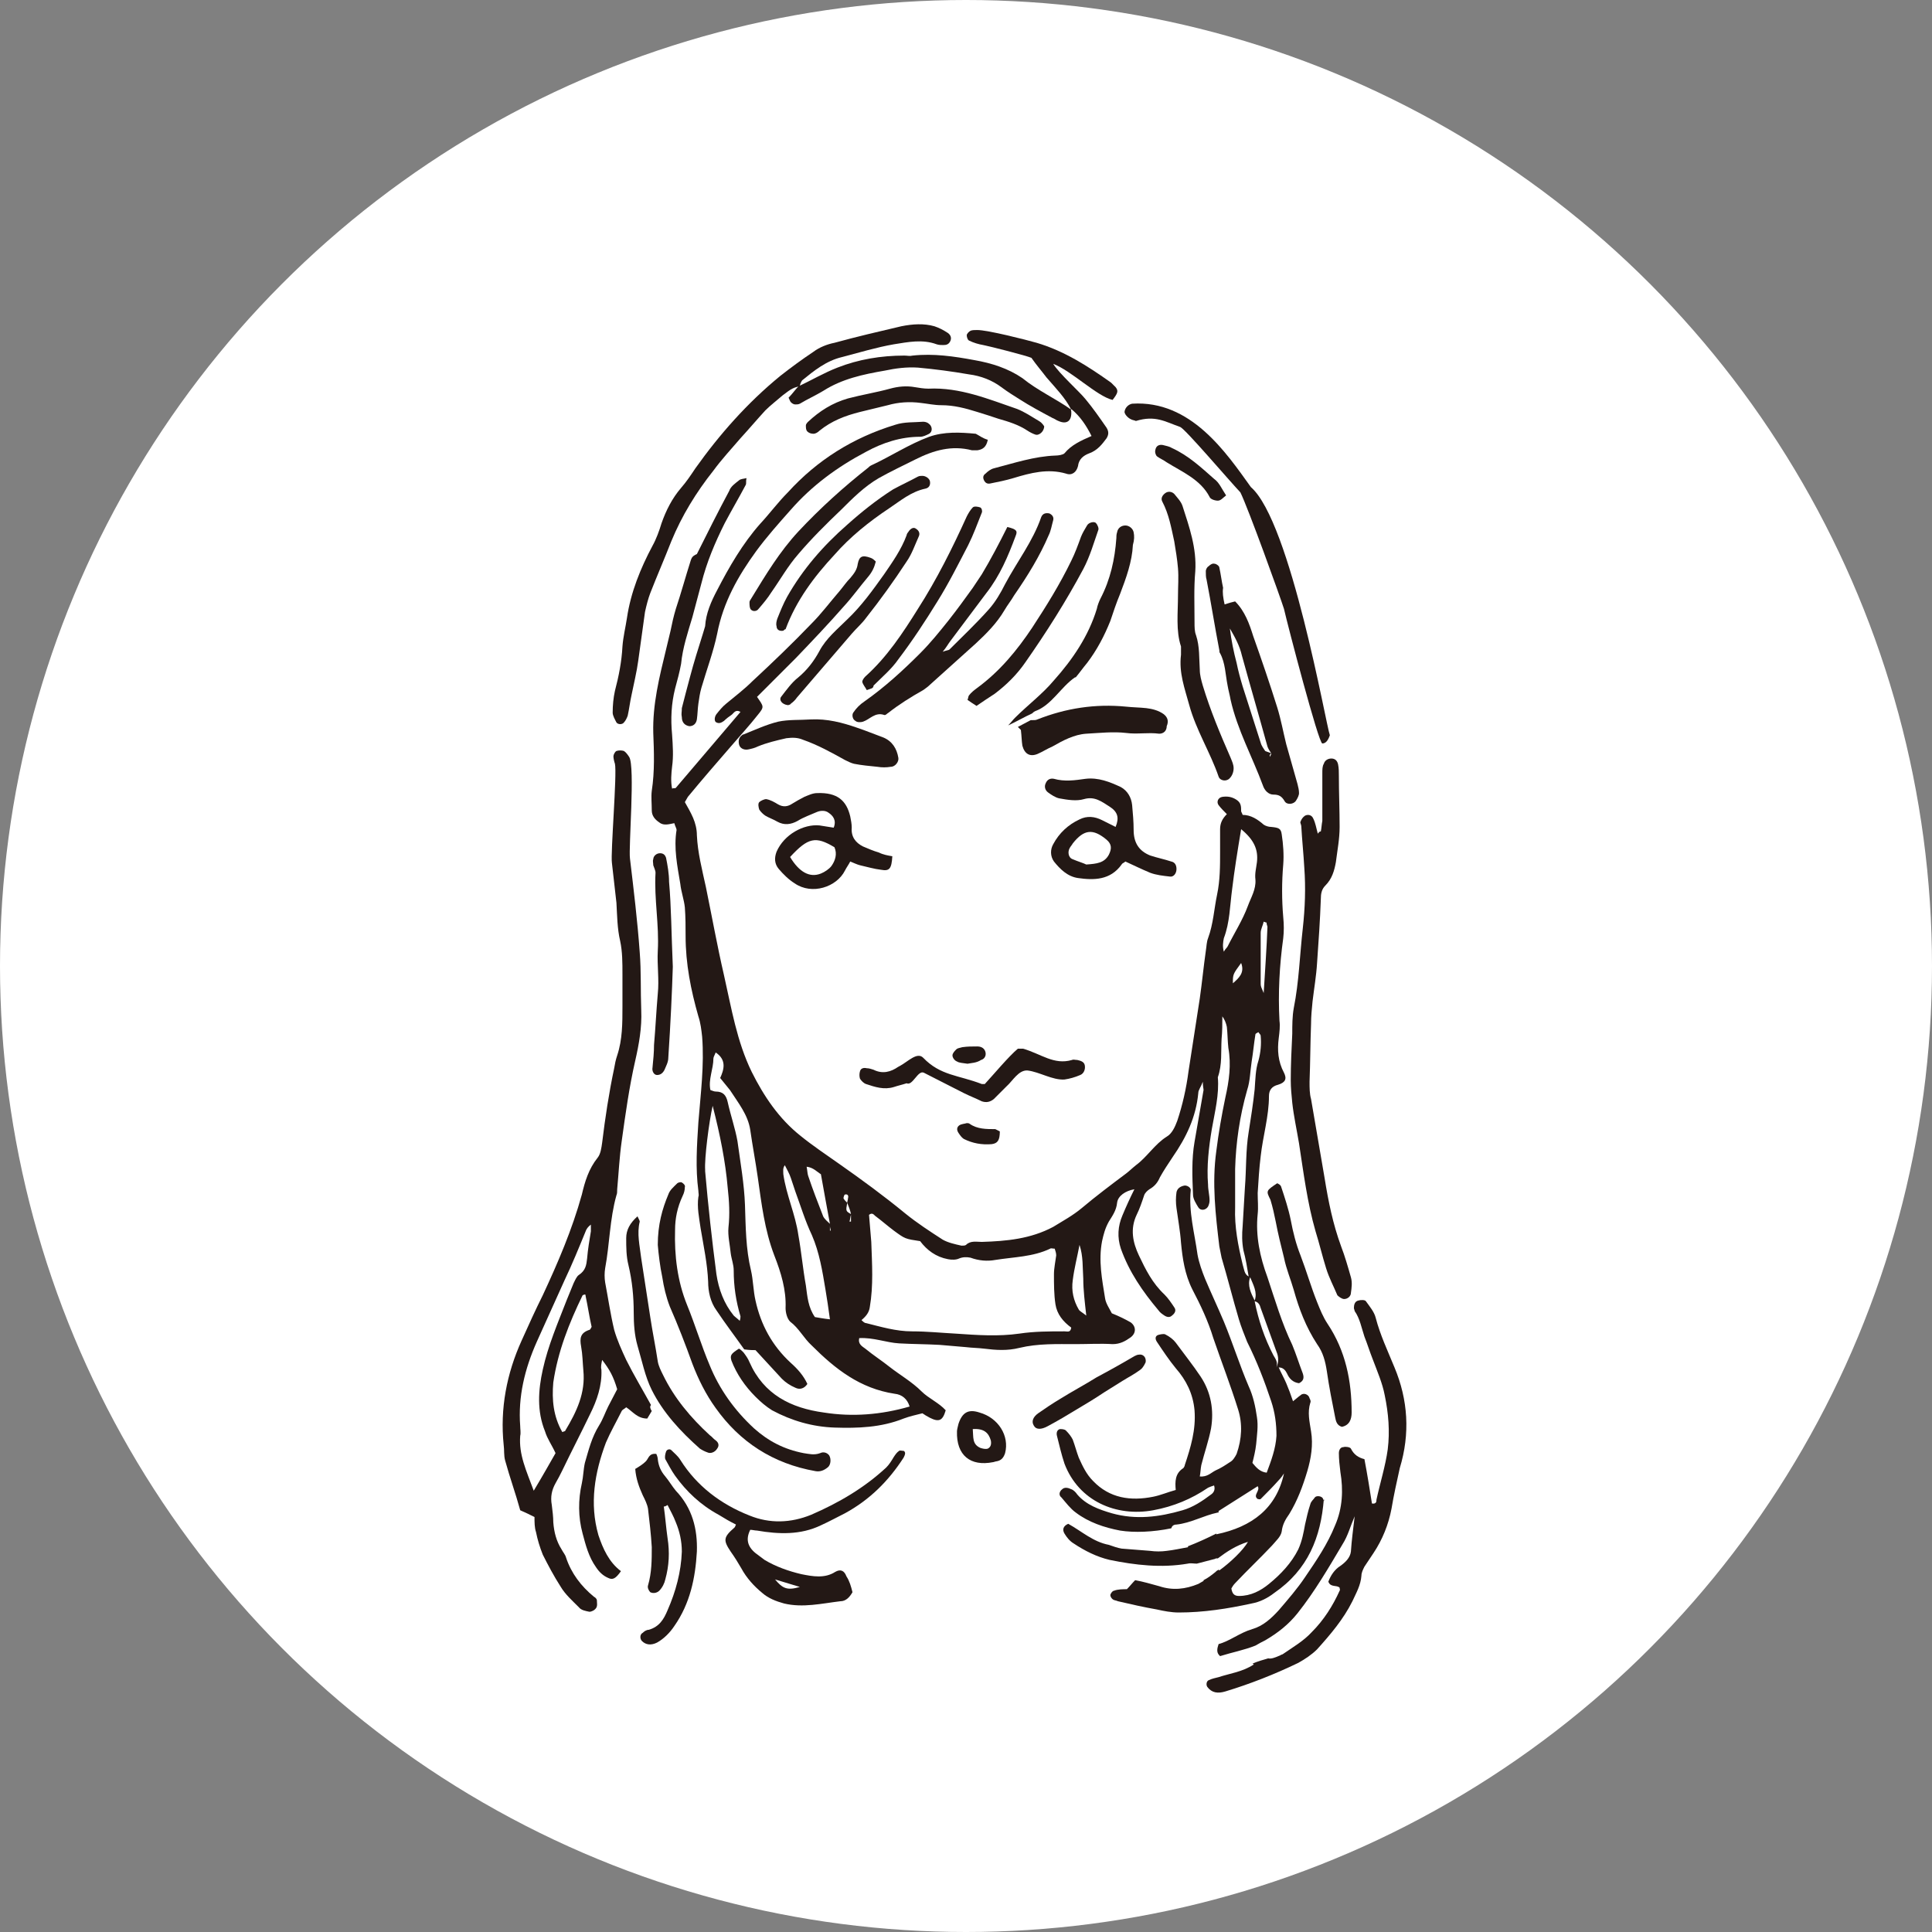 <?xml version="1.0" encoding="utf-8"?>
<!-- Generator: Adobe Illustrator 28.1.0, SVG Export Plug-In . SVG Version: 6.00 Build 0)  -->
<svg version="1.1" id="_レイヤー_2" xmlns="http://www.w3.org/2000/svg" xmlns:xlink="http://www.w3.org/1999/xlink" x="0px"
	 y="0px" viewBox="0 0 257 257" style="enable-background:new 0 0 257 257;" xml:space="preserve">
<rect x="0" y="0" width="257" height="257" fill="#808080" stroke="none"/>
<style type="text/css">
	.st0{fill:#FFFFFF;}
	.st1{fill:#231815;}
</style>
<g id="_レイヤー_1-2">
	<g>
		<circle id="_楕円形_2" class="st0" cx="128.5" cy="128.5" r="128.5"/>
		<g>
			<path class="st1" d="M176,199.4c-0.1-0.4-0.9-0.5-1.1-0.2c-0.2,0.3-0.5,0.5-0.6,0.9c-0.3,0.9-0.5,1.8-0.7,2.7
				c-0.2,1.1-0.4,2.2-0.9,3.3c-0.9,1.8-2.3,3.3-3.9,4.6c-1.1,0.9-2.4,1.6-4,1.6c-0.7,0-0.9-0.4-1-1c0.1-0.2,0.3-0.5,0.5-0.7
				c1.6-1.7,3.3-3.3,4.9-5c0.5-0.6,1.2-1.2,1.3-1.9c0.1-0.9,0.5-1.6,1-2.3c1.1-1.8,1.8-3.7,2.4-5.7c0.5-1.7,0.8-3.5,0.5-5.3
				c-0.2-1.3-0.5-2.5-0.1-3.8c0.1-0.2,0-0.4-0.1-0.6c-0.1-0.5-0.8-0.8-1.2-0.4c-0.3,0.2-0.6,0.5-1,0.8c-0.3-0.9-0.6-1.7-0.9-2.4
				c-0.3-0.7-0.7-1.4-1-2.1c0.6,0,0.9,0.4,1.1,0.8c0.3,0.7,0.8,1.2,1.6,1.3c0.6-0.3,0.7-0.7,0.5-1.3c-0.5-1.3-0.9-2.6-1.4-3.8
				c-1.4-2.9-2.3-6-3.3-9c-1-2.7-1.6-5.5-1.3-8.4c0.1-0.9,0-1.8,0-2.8c0.1-1.6,0.2-3.3,0.4-4.9c0.3-2.7,1.1-5.3,1.1-8
				c0-0.8,0.4-1.3,1.2-1.5c1-0.3,1.2-0.8,0.8-1.6c-0.8-1.5-0.9-3-0.7-4.6c0.1-0.8,0.2-1.6,0.1-2.3c-0.2-3.7,0-7.4,0.5-11
				c0.1-0.9,0.1-1.8,0-2.8c-0.2-2.3-0.2-4.7,0-7c0.1-1.3,0-2.7-0.2-4c-0.1-0.8-0.4-0.9-1.4-1c-0.3,0-0.7-0.1-1-0.3
				c-0.8-0.7-1.7-1.3-2.8-1.3c-0.1-0.3-0.2-0.4-0.2-0.5c0-0.6,0-1.1-0.6-1.5c-0.6-0.4-1.2-0.5-1.9-0.4c-0.6,0.1-0.8,0.7-0.5,1.1
				c0.3,0.4,0.7,0.8,1.1,1.2c-0.6,0.6-0.9,1.2-0.9,2c0,1,0,2,0,3c0,1.9,0,3.8-0.4,5.7c-0.4,1.9-0.5,3.9-1.2,5.8
				c-0.2,0.5-0.2,1.1-0.3,1.7c-0.3,2.1-0.5,4.2-0.8,6.3c-0.5,3.2-1,6.5-1.5,9.7c-0.3,2.3-0.8,4.5-1.5,6.6c-0.3,0.8-0.7,1.7-1.4,2.1
				c-1.6,1-2.6,2.7-4.1,3.8c-0.5,0.4-0.9,0.8-1.3,1.1c-2,1.5-4,3-5.9,4.6c-1.2,1-2.5,1.7-3.8,2.5c-3,1.6-6.2,1.9-9.5,2
				c-0.7,0-1.5-0.2-2.1,0.4c-0.1,0.1-0.4,0.1-0.6,0.1c-0.9-0.2-1.8-0.4-2.5-0.8c-1.7-1.1-3.4-2.2-5-3.5c-2.8-2.3-5.8-4.5-8.8-6.6
				c-1.7-1.2-3.5-2.4-5.1-3.7c-2.9-2.3-4.9-5.3-6.5-8.5c-2-4.1-2.7-8.5-3.7-12.9c-0.9-3.9-1.6-7.8-2.4-11.7
				c-0.5-2.3-1.1-4.6-1.2-6.9c0-0.8-0.2-1.6-0.5-2.3c-0.3-0.7-0.7-1.4-1.1-2.1c0.1-0.2,0.3-0.5,0.4-0.7c1.9-2.3,3.8-4.5,5.8-6.8
				c1.2-1.4,2.4-2.7,3.5-4.1c0.9-1.1,0.8-1.1-0.1-2.4c1.7-1.7,3.5-3.5,5.2-5.2c2.2-2.3,4.3-4.5,6.4-6.9c1.1-1.2,2.1-2.6,3.2-3.9
				c0.5-0.6,0.8-1.2,1-2c-0.2-0.2-0.4-0.4-0.7-0.5c-1.1-0.4-1.5-0.2-1.7,0.8c-0.1,0.8-0.5,1.3-1,1.9c-0.5,0.5-0.9,1.1-1.4,1.7
				c-1.3,1.5-2.4,3-3.8,4.4c-2.5,2.6-5.1,5.1-7.8,7.6c-1.1,1.1-2.3,2-3.5,3c-0.5,0.4-0.9,0.9-1.3,1.4c-0.3,0.4-0.3,1,0,1.1
				c0.4,0.2,0.7,0,1-0.2c0.3-0.3,0.7-0.6,1-0.8c0.3-0.2,0.5-0.8,1.2-0.4c-2.9,3.4-5.7,6.7-8.6,10.1c-0.1,0.1-0.3,0-0.5,0.1
				c-0.2-1-0.1-2,0-2.9c0.2-1.4,0.1-2.8,0-4.3c-0.2-2.1-0.1-4.1,0.4-6.1c0.3-1.1,0.6-2.2,0.8-3.3c0.2-2.1,0.9-4.2,1.5-6.2
				c0.4-1.5,0.8-3,1.2-4.5c0.7-2.8,1.8-5.4,3.1-8c0.9-1.7,1.9-3.4,2.8-5.1c0.1-0.2,0-0.5,0.1-0.9c-0.4,0.1-0.8,0.1-1,0.3
				c-0.5,0.4-1.1,0.8-1.3,1.4c-1.5,2.8-2.9,5.6-4.3,8.4C92,74,92,74.3,91.9,74.5c-0.7,2.2-1.3,4.4-2,6.5c-0.3,1-0.5,1.9-0.7,2.9
				c-0.2,0.8-0.4,1.7-0.6,2.5c-0.9,3.7-1.8,7.3-1.7,11.1c0.1,2.5,0.2,5.1-0.2,7.7c-0.1,0.8,0,1.7,0,2.6c0,0.7,0.4,1.2,1,1.6
				c0.6,0.5,1.4,0.2,2,0.1c0.1,0.4,0.3,0.7,0.3,0.9c-0.4,2.4,0.1,4.8,0.5,7.2c0.1,1,0.5,2.1,0.6,3.1c0.1,1.3,0.1,2.6,0.1,3.8
				c0,3.7,0.7,7.2,1.7,10.7c0.3,0.9,0.4,1.8,0.5,2.7c0.3,3.8-0.2,7.6-0.5,11.4c-0.2,3.1-0.4,6.1,0,9.1c0,0.3,0.1,0.6,0,0.8
				c-0.2,1.4,0.1,2.8,0.3,4.2c0.4,2.4,0.9,4.7,1,7.1c0,1.3,0.3,2.7,1.1,3.8c1.2,1.8,2.5,3.5,3.7,5.2c0.7,0.1,1.2,0.1,1.5,0.1
				c1.3,1.4,2.4,2.6,3.5,3.8c0.5,0.5,1.1,0.9,1.8,1.2c0.6,0.3,1.2,0.1,1.6-0.5c-0.5-1.1-1.3-2-2.2-2.8c-2.5-2.3-4-5.1-4.7-8.3
				c-0.3-1.3-0.3-2.7-0.6-4c-0.7-2.9-0.7-5.8-0.8-8.7c-0.1-2.8-0.6-5.6-1-8.5c-0.3-1.7-0.9-3.4-1.3-5.2c-0.2-0.9-0.6-1.4-1.6-1.4
				c-0.2,0-0.4-0.1-0.7-0.2c-0.3-1.4,0.4-2.8,0.4-4.2c0-0.2,0.2-0.5,0.3-0.8c1.5,1,1.1,2.3,0.6,3.4c0.5,0.6,0.9,1.1,1.3,1.6
				c1.1,1.7,2.4,3.3,2.7,5.3c0.3,2.1,0.7,4.2,1,6.3c0.5,3.5,0.9,7,2.2,10.4c0.9,2.3,1.6,4.6,1.5,7c0,0.6,0.2,1.4,0.6,1.8
				c1.2,0.9,1.8,2.2,2.9,3.2c3.1,3.1,6.4,5.7,11,6.4c1,0.1,1.7,0.7,2,1.7c-3.8,1.1-7.6,1.4-11.4,0.8c-4.4-0.6-8-2.4-9.9-6.7
				c-0.2-0.5-0.5-0.9-0.8-1.3c-0.2-0.2-0.4-0.4-0.6-0.5c-1.1,0.7-1.2,0.9-1,1.6c0.7,1.8,1.8,3.4,3.2,4.8c0.7,0.7,1.4,1.3,2.2,1.8
				c2.6,1.4,5.4,2.2,8.3,2.3c3.1,0.1,6.2,0,9.2-1.2c0.8-0.3,1.7-0.5,2.5-0.7c0.3,0.2,0.6,0.4,1,0.6c1.2,0.6,1.7,0.4,2.1-1
				c-0.9-1-2.3-1.6-3.2-2.5c-1.3-1.3-2.9-2.2-4.3-3.3c-1-0.8-2.1-1.5-3.2-2.4c-0.4-0.3-1-0.6-0.8-1.4c1.9-0.1,3.6,0.6,5.3,0.7
				c1.8,0.1,3.6,0.1,5.4,0.2c1.2,0.1,2.4,0.2,3.5,0.3c0.8,0.1,1.6,0.1,2.4,0.2c1.6,0.2,3.1,0.3,4.7-0.1c2.5-0.6,5-0.5,7.5-0.5
				c1.6,0,3.3-0.1,4.9,0c1,0,1.7-0.4,2.4-0.9c0.8-0.6,0.7-1.5,0-2c-0.7-0.4-1.5-0.8-2.5-1.2c-0.3-0.6-0.8-1.3-0.9-2
				c-0.4-2.5-0.9-5-0.4-7.6c0.2-0.9,0.4-1.7,0.9-2.6c0.5-0.8,1-1.5,1.1-2.5c0.1-0.9,1.1-1.6,2.3-1.8c-0.6,1.2-1.1,2.3-1.6,3.5
				c-0.6,1.4-0.7,2.9-0.2,4.4c1.1,3.1,2.9,5.7,5,8.2c0.2,0.3,0.5,0.5,0.8,0.7c0.3,0.2,0.7,0.3,1,0c0.4-0.3,0.6-0.7,0.3-1.1
				c-0.4-0.6-0.8-1.2-1.3-1.7c-1.6-1.5-2.5-3.3-3.4-5.2c-0.8-1.7-1.2-3.5-0.3-5.4c0.4-0.8,0.7-1.7,1-2.6c0.1-0.3,0.4-0.6,0.7-0.8
				c0.7-0.4,1.1-0.9,1.4-1.6c0.5-0.9,1.1-1.8,1.7-2.7c1.8-2.6,3.1-5.3,3.4-8.5c0-0.4,0.3-0.7,0.6-1.5c0,0.6,0.1,0.9,0.1,1.1
				c-0.4,2.3-0.8,4.6-1.2,6.9c-0.4,2.3-0.3,4.7-0.2,7c0,0.6,0.4,1.2,0.7,1.7c0.3,0.5,1,0.4,1.3-0.1c0.1-0.2,0.2-0.5,0.2-0.8
				c0-0.7-0.2-1.4-0.2-2.1c-0.2-2.5,0.1-5,0.5-7.4c0.4-2.3,1-4.6,0.8-6.9c0.6-1.7,0.4-3.4,0.5-5.1c0.1-1,0.1-2,0.1-3
				c0.3,0.4,0.5,0.9,0.6,1.4c0.1,0.9,0.1,1.9,0.2,2.8c0.4,2.2,0.1,4.4-0.4,6.6c-0.5,2.4-0.9,4.7-1.2,7.1c-0.6,4.3-0.1,8.5,0.4,12.7
				c0.1,0.5,0.2,1,0.3,1.5c0.8,2.7,1.5,5.5,2.3,8.2c0.3,1,0.7,2,1.1,3c1.3,2.6,2.3,5.2,3.2,7.9c0.5,1.5,0.7,3,0.7,4.6
				c-0.1,1.7-0.7,3.3-1.3,4.9c-0.9-0.1-1.4-0.7-1.9-1.3c0.2-0.8,0.4-1.6,0.5-2.5c0.1-1.2,0.3-2.4,0.1-3.6c-0.2-1.4-0.5-2.8-1.1-4.1
				c-1.2-2.8-2.1-5.7-3.3-8.6c-0.8-1.9-1.7-3.8-2.5-5.7c-0.4-1-0.8-2.1-1-3.2c-0.4-2.9-1.2-5.7-0.9-8.6c0-0.3-0.4-0.6-0.8-0.6
				c-0.6,0.1-1,0.4-1.1,0.9c-0.1,0.7-0.1,1.4,0,2.1c0.2,1.5,0.5,3.1,0.6,4.6c0.2,2.1,0.5,4.2,1.5,6.2c1.1,2.1,2.1,4.2,2.8,6.5
				c1.1,3.2,2.3,6.3,3.3,9.5c0.6,1.9,0.5,3.9-0.2,5.9c-0.2,0.4-0.5,0.9-0.9,1.1c-0.6,0.4-1.2,0.8-1.9,1.1c-0.6,0.3-1.1,0.9-2.1,0.8
				c0.1-0.5,0.1-1,0.2-1.5c0.4-1.6,1-3.3,1.3-4.9c0.4-2.4,0-4.8-1.4-6.9c-1-1.5-2.2-3-3.3-4.5c-0.3-0.4-0.8-0.8-1.4-1.1
				c-0.2-0.1-0.7,0-1,0.1c-0.4,0.2-0.3,0.6-0.1,0.9c0.8,1.2,1.6,2.4,2.5,3.5c1.4,1.6,2.3,3.4,2.5,5.6c0.2,2.6-0.5,4.9-1.3,7.3
				c0,0.1-0.1,0.3-0.2,0.4c-1.1,0.7-1.1,1.8-1,2.9c-1.1,0.3-2,0.7-3,0.9c-3,0.6-5.8,0.2-8-2.1c-0.9-0.9-1.4-2-1.9-3.1
				c-0.3-0.8-0.5-1.6-0.8-2.4c-0.2-0.4-0.5-0.8-0.9-1.2c-0.2-0.2-0.6-0.2-0.8-0.2c-0.4,0.1-0.5,0.5-0.4,0.9c0.3,1.2,0.6,2.5,1,3.7
				c1.9,5,6.9,7.1,11.8,6.2c2.7-0.5,5.1-1.5,7.3-3c0.2-0.1,0.5-0.2,0.8-0.3c0.2,0.6-0.1,1-0.4,1.2c-1.2,0.9-2.4,1.7-3.8,2.1
				c-3.1,0.9-6.2,1.3-9.4,0.4c-1.7-0.5-3.4-1.1-4.6-2.5c-0.2-0.3-0.5-0.6-0.8-0.7c-0.4-0.2-0.9-0.3-1.2,0c-0.4,0.3-0.5,0.8-0.1,1.1
				c0.6,0.7,1.2,1.5,1.9,2c1.7,1.3,3.8,2,5.9,2.4c1.9,0.3,4.4,0.2,6.8-0.3c0.1-0.3,0.3-0.5,0.7-0.5c1.9-0.2,3.6-1.2,5.5-1.6
				c0,0,0,0,0.1,0c0-0.1,0-0.2,0-0.2c1.7-1.1,3.5-2.2,5.2-3.3c0.4,0.6-0.7,1.2,0,1.7c0.1,0,0.3,0.1,0.4,0c0.8-0.8,1.6-1.6,2.4-2.5
				c0.3-0.3,0.5-0.6,0.7-0.9c-1,4.6-4.2,7.1-9,8.1c0,0,0,0,0-0.1c-1.2,0.6-2.5,1.2-3.8,1.7c0,0,0,0.1,0.1,0.1
				c-1.1,0.2-2,0.4-2.9,0.5c-0.7,0.1-1.5,0.1-2.2,0c-1.3-0.1-2.5-0.2-3.8-0.3c-0.6-0.1-1.1-0.3-1.7-0.5c-2.1-0.4-3.6-1.8-5.4-2.8
				c-0.7,0.3-0.8,0.8-0.5,1.3c0.3,0.5,0.7,1,1.2,1.3c1.5,1,3.1,1.8,4.8,2.2c3.4,0.7,6.9,1.1,10.4,0.5c0.4-0.1,0.8,0,1.2,0
				c0.8-0.2,1.5-0.4,2.3-0.6c0.1,0,0.2-0.1,0.3-0.1c0.1,0,0.1,0,0.2,0c1.2-0.9,2.4-1.7,4-2.2c-0.6,1.1-2.4,2.8-3.8,3.8
				c0,0-0.1-0.1-0.1-0.1c-0.1,0.1-0.2,0.1-0.3,0.2c0,0-0.1,0.1-0.1,0.1c-0.5,0.4-1,0.8-1.6,1.1c0,0,0,0.1,0,0.1
				c-0.2,0.1-0.5,0.3-0.7,0.4c-1.7,0.7-3.4,0.9-5.2,0.3c-1.1-0.3-2.1-0.6-3.2-0.8c-0.4,0.4-0.7,0.8-1.1,1.2c-0.5,0-1.2,0-1.7,0.2
				c-0.2,0-0.5,0.4-0.5,0.6c0,0.2,0.2,0.5,0.4,0.6c0.2,0.1,0.4,0.1,0.6,0.2c1.7,0.4,3.5,0.8,5.2,1.1c0.9,0.2,1.9,0.4,2.9,0.4
				c3.3,0,6.5-0.5,9.7-1.2c1.1-0.2,2.1-0.7,3-1.4c4.5-3.1,6.2-7.4,6.6-12.5C176.2,199.9,176.1,199.6,176,199.4z M94.8,147.1
				c1,3.9,1.7,7.4,2,10.9c0.2,1.8,0.3,3.5,0.1,5.3c-0.1,1.1,0.2,2.3,0.3,3.4c0.1,0.8,0.4,1.5,0.4,2.3c0,2.1,0.3,4.1,0.9,6.1
				c0,0.1,0,0.3-0.1,0.6c-0.3-0.3-0.6-0.5-0.8-0.7c-1.3-1.6-2-3.5-2.3-5.5c-0.6-4.6-1.1-9.1-1.5-13.7c0-0.1,0-0.1,0-0.2
				C93.7,154.1,94.3,149.3,94.8,147.1z M108.4,175.2c-0.9-1.3-1-2.7-1.2-4.2c-0.4-2.2-0.6-4.5-1-6.7c-0.4-2.8-1.6-5.3-2-8.1
				c0-0.4-0.1-0.8,0.2-1.2c0.3,0.6,0.6,1.1,0.8,1.7c0.2,0.6,0.4,1.2,0.6,1.8c0.7,1.9,1.3,3.9,2.2,5.8c1,2.3,1.4,4.8,1.8,7.2
				c0.2,1.2,0.4,2.5,0.6,4C109.5,175.4,109,175.3,108.4,175.2z M109.5,161.8c-0.7-1.8-1.4-3.6-2-5.4c-0.1-0.3-0.1-0.7-0.2-1.2
				c0.9,0.1,1.4,0.7,1.9,1c0.4,2.3,0.8,4.4,1.2,6.6C110.1,162.5,109.7,162.2,109.5,161.8z M110.4,163.7v-0.6c0,0.2,0.1,0.4,0.1,0.6
				C110.5,163.7,110.5,163.7,110.4,163.7z M112.4,158.9c0.4-0.1,0.5,0.2,0.4,0.5c0,0.2-0.1,0.4-0.1,0.6c-0.2-0.2-0.4-0.4-0.5-0.6
				C112.2,159.3,112.3,158.9,112.4,158.9z M112.7,160c0.2,0.5,0.4,1,0.5,1.5C112.5,161.1,112.5,161.1,112.7,160z M113.2,162.5
				c-0.1,0-0.1,0-0.2,0c0.1-0.3,0.1-0.6,0.2-0.9l0,0V162.5z M141.6,177.1c-2,0-4,0-6,0.3c-2.8,0.4-5.6,0.2-8.5,0
				c-1.9-0.1-3.8-0.3-5.8-0.3c-2.1,0-4.1-0.6-6.1-1.1c-0.2,0-0.4-0.2-0.6-0.4c0.6-0.5,1-1,1.1-1.7c0.5-2.9,0.3-5.8,0.2-8.7
				c-0.1-1.2-0.2-2.4-0.3-3.6c0.5-0.4,0.7,0.1,0.9,0.2c0.8,0.6,1.6,1.3,2.4,1.9c1.5,1.1,1.5,1.1,3.5,1.4c0.9,1.2,2.1,2.1,3.7,2.4
				c0.5,0.1,1.1,0.1,1.5-0.1c0.5-0.2,1-0.2,1.5-0.1c1.1,0.4,2.2,0.5,3.3,0.3c2.5-0.4,5-0.4,7.3-1.5c0.1-0.1,0.3,0,0.6,0
				c0.1,0.3,0.2,0.6,0.2,0.9c-0.1,0.8-0.3,1.7-0.3,2.5c0,1.3,0,2.7,0.2,4c0.2,1.3,1,2.3,2.1,3.1C142.4,177.3,142,177.1,141.6,177.1z
				 M143.5,174.2c-0.7-1.2-1-2.5-0.8-3.9c0.2-1.6,0.6-3.1,0.9-4.7c0.5,1.5,0.4,3,0.5,4.5c0,1.5,0.2,3.1,0.4,4.9
				C144,174.6,143.6,174.4,143.5,174.2z M167.7,124.1c0-0.5,0.3-1,0.4-1.5c0.2,0.1,0.3,0.1,0.3,0.1c0.1,0,0.1,0.1,0.1,0.2
				c0,0.1,0.1,0.3,0.1,0.4c-0.1,2.7-0.3,5.5-0.5,8.8c-0.3-0.7-0.4-0.9-0.4-1.2C167.7,128.7,167.7,126.4,167.7,124.1z M163.3,125.9
				c-0.1,0.2-0.3,0.3-0.5,0.7c-0.2-0.7-0.1-1.3,0-1.8c0.8-2.1,0.8-4.3,1.1-6.5c0.3-2.5,0.7-5,1.2-8c1.7,1.4,2.3,2.7,2.1,4.4
				c-0.1,0.8-0.3,1.5-0.2,2.3c0.1,1.3-0.6,2.4-1,3.5C165.3,122.4,164.2,124.1,163.3,125.9z M164,130.8c0-1.2,0-1.2,1.1-2.7
				C165.6,129.4,164.8,130.1,164,130.8z M165.3,168.2c-0.6-2.5-1.1-5-1-7.6c0-1.7,0-3.4,0-5.1c0.1-3.5,0.6-7,1.6-10.5
				c0.4-1.2,0.4-2.5,0.6-3.8c0.2-1.2,0.3-2.4,0.5-3.6c0-0.1,0.2-0.2,0.4-0.3c0.1,0.2,0.3,0.3,0.3,0.5c0.1,1.1,0,2.2-0.3,3.3
				c-0.4,1.2-0.4,2.5-0.5,3.8c-0.2,1.9-0.5,3.8-0.8,5.7c-0.4,2.4-0.3,4.9-0.5,7.4c-0.1,1.7-0.2,3.4-0.3,5.1
				c-0.1,1.1-0.1,2.1,0.1,3.2c0.3,1.1,0.5,2.3,0.7,3.5C165.5,169.5,165.5,168.8,165.3,168.2z M166.3,169.9c0.4,1,1,2,0.6,3.1
				C166.4,172,165.9,171,166.3,169.9z M169.4,180.3c-1.2-2.3-2-4.7-2.5-7.2c0.5,0.1,0.7,0.5,0.8,0.9c0.7,1.9,1.4,3.9,2.1,5.8
				c0.3,0.7,0.3,1.4,0,2.1C170,181.2,169.7,180.8,169.4,180.3z"/>
			<path class="st1" d="M86.7,187.7c-0.2,0.3-0.4,0.7-0.6,1c-1.3,0-1.9-0.9-2.8-1.5c-0.2,0.2-0.5,0.3-0.6,0.5
				c-0.7,1.4-1.5,2.8-2.1,4.2c-1.5,4-2.2,8.1-1,12.3c0.6,1.8,1.4,3.6,3,4.8c-0.7,1-1.1,1.2-1.7,0.9c-0.7-0.3-1.2-0.8-1.6-1.4
				c-1-1.4-1.4-3-1.8-4.5c-0.6-2.2-0.6-4.5-0.1-6.7c0.2-0.9,0.2-1.8,0.4-2.7c0.5-1.7,0.9-3.4,1.9-5c0.5-0.8,0.8-1.7,1.2-2.5
				c0.4-0.8,0.8-1.5,1.2-2.3c-0.5-1.7-1-2.6-2-3.9c-0.1,0.5-0.2,0.9-0.1,1.3c0.1,2.1-0.6,4.1-1.5,5.9c-1.2,2.5-2.5,5-3.7,7.5
				c-0.3,0.6-0.6,1.2-0.9,1.7c-0.5,0.9-0.7,1.8-0.5,2.9c0.1,0.8,0.2,1.6,0.2,2.3c0.1,1.3,0.4,2.5,1.1,3.6c0.2,0.4,0.5,0.7,0.6,1.1
				c0.7,2.1,2,3.8,3.7,5.2c0.2,0.1,0.4,0.3,0.4,0.5c0,0.3,0.1,0.7-0.1,1c-0.2,0.3-0.6,0.5-0.9,0.5c-0.5-0.1-1.1-0.2-1.4-0.6
				c-0.9-0.9-1.8-1.7-2.4-2.7c-0.9-1.4-1.7-2.9-2.4-4.3c-0.4-1-0.7-2-0.9-3c-0.2-0.6-0.2-1.3-0.2-2c-0.6-0.3-1.2-0.6-1.9-0.9
				c-0.6-2.2-1.4-4.4-2-6.6c-0.2-0.7-0.1-1.4-0.2-2.1c-0.5-4.8,0.4-9.5,2.4-13.9c0.9-2,1.8-4,2.8-6c2-4.3,3.9-8.7,5.2-13.4
				c0.4-1.7,0.9-3.4,2.1-4.9c0.4-0.5,0.5-1.3,0.6-2c0.4-3.3,0.9-6.6,1.6-9.9c0.1-0.6,0.2-1.1,0.4-1.7c0.7-2.1,0.7-4.3,0.7-6.5
				c0-1.4,0-2.8,0-4.3c0-1.5,0-3-0.3-4.4c-0.4-1.7-0.4-3.4-0.5-5.1c-0.2-1.8-0.4-3.5-0.6-5.3c-0.2-1.3,0.7-11.9,0.4-13.2
				c-0.1-0.3-0.2-0.7-0.2-1c0-0.2,0.2-0.6,0.4-0.7c0.3-0.1,0.7-0.1,1,0c0.3,0.2,0.5,0.5,0.7,0.8c0.8,1.3-0.1,12,0.1,13.5
				c0.5,4.2,1,8.3,1.3,12.5c0.2,2.5,0.1,5.1,0.2,7.7c0.1,2.3-0.3,4.5-0.8,6.7c-0.8,3.5-1.3,7.1-1.8,10.7c-0.3,2.1-0.4,4.2-0.6,6.4
				c0,0.3,0,0.6-0.1,0.8c-0.9,3.2-0.9,6.5-1.5,9.7c-0.1,0.6-0.1,1.3,0,1.9c0.4,2.1,0.7,4.2,1.2,6.3c0.4,1.4,1,2.7,1.6,4
				c1,2,2.2,4,3.3,6C86.4,187.1,86.5,187.4,86.7,187.7z M71,198.3c1.2-2,2.1-3.6,2.9-5c-0.5-1.1-1.1-1.9-1.4-2.9
				c-1.1-2.7-0.9-5.5-0.3-8.2c0.7-3.2,2-6.2,3.2-9.3c0.3-0.7,0.6-1.5,0.9-2.2c0.2-0.4,0.4-0.9,0.7-1.1c0.9-0.6,1-1.3,1.1-2.2
				c0.1-1.2,0.3-2.4,0.5-3.6c0-0.3,0-0.6,0-0.9c-0.4,0.3-0.6,0.6-0.7,0.9c-0.9,2.2-1.8,4.4-2.8,6.5c-1.2,2.7-2.5,5.5-3.7,8.2
				c-1.6,3.6-2.5,7.3-2.2,11.2c0,0.4,0.1,0.9,0,1.3C69,193.5,70,195.6,71,198.3z M74.8,190.5c0.2-0.1,0.4-0.1,0.4-0.2
				c1.5-2.5,2.7-5,2.4-8c-0.1-1.1-0.1-2.1-0.3-3.2c-0.2-1.1-0.1-1.8,1.1-2.2c0.1,0,0.2-0.2,0.3-0.4c-0.3-1.3-0.5-2.7-0.8-4.1
				c0-0.1,0-0.2-0.1-0.2c0,0-0.1,0-0.3,0.1c-1.8,3.7-3.3,7.5-3.9,11.6C73.4,186.2,73.6,188.4,74.8,190.5z"/>
			<path class="st1" d="M185.5,181.9c-0.9-2.2-1.9-4.3-2.5-6.6c-0.2-0.8-0.8-1.5-1.3-2.2c-0.1-0.2-0.7-0.2-1-0.1
				c-0.5,0.1-0.6,0.6-0.6,1c0,0.1,0.1,0.3,0.1,0.4c0.7,1,0.9,2.2,1.3,3.4c0.4,1,0.7,2,1.1,3c0.6,1.6,1.3,3.2,1.6,4.8
				c0.5,2.4,0.7,4.8,0.4,7.2c-0.3,2.2-1,4.4-1.5,6.7c0,0.2,0,0.6-0.6,0.5c-0.3-1.9-0.6-3.8-1-5.9c-0.8-0.2-1.4-0.6-1.8-1.4
				c-0.1-0.2-0.7-0.3-1-0.2c-0.4,0-0.6,0.4-0.6,0.8c0,0.8,0.1,1.7,0.2,2.5c0.4,2.4,0.3,4.8-0.7,7.1c-1,2.5-2.5,4.7-4,6.9
				c-1,1.5-2.3,3-3.5,4.4c-1,1.1-2.1,2.1-3.5,2.5c-1.7,0.5-3,1.6-4.5,2c-0.2,0.6-0.3,1.1,0.1,1.5c0,0,0.1,0.1,0.1,0.1
				c1.6-0.5,3.2-0.8,4.7-1.4c0.5-0.3,0.9-0.5,1.3-0.7c1.7-1,3.1-2.1,4.3-3.6c2.3-2.9,4.1-6,6-9.2c0.7-1.1,1-2.3,1.6-3.7
				c-0.2,1.7-0.4,3.2-0.5,4.7c-0.1,0.8-0.7,1.4-1.4,1.9c-0.8,0.5-1.3,1.3-1.6,2.1c0.3,0.8,1.1,0.4,1.5,0.8c0,0.2,0.1,0.3,0,0.4
				c-0.9,2-2.1,3.9-3.7,5.5c-1.1,1.2-2.5,2-3.8,2.9c-0.1,0.1-0.3,0.1-0.4,0.2c-0.7,0.3-1.2,0.5-1.6,0.4c-0.7,0.2-1.4,0.4-2.1,0.7
				c0.1,0,0.1,0.1,0.2,0.1c-1.5,1-3.2,1.2-4.7,1.7c-0.4,0.1-0.9,0.2-1.3,0.4c-0.3,0.1-0.4,0.6-0.2,0.9c0.6,0.8,1.4,0.9,2.4,0.6
				c3.3-1,6.6-2.3,9.7-3.8c0.9-0.5,1.8-1.1,2.5-1.8c1.8-2,3.5-4,4.7-6.4c0.5-1.1,1.1-2.1,1.2-3.4c0-0.4,0.2-0.8,0.4-1.2
				c0.4-0.6,0.8-1.2,1.2-1.8c1.2-1.8,2-3.8,2.4-5.9c0.3-1.8,0.7-3.6,1.1-5.4C187.6,190.7,187.3,186.2,185.5,181.9z"/>
			<path class="st1" d="M175.7,110.6c0.1-0.5,0.1-0.9,0.2-1.4c0-2.1,0-4.3,0-6.4c0-0.4,0-0.9,0.2-1.2c0.1-0.4,0.5-0.7,1-0.7
				c0.5,0,0.8,0.3,0.9,0.8c0.1,0.5,0.1,1,0.1,1.5c0,2.3,0.1,4.5,0.1,6.8c0,1.6-0.3,3.1-0.5,4.7c-0.2,1.1-0.5,2.2-1.4,3.1
				c-0.5,0.5-0.6,1.1-0.6,1.8c-0.1,2.8-0.3,5.7-0.5,8.5c-0.1,1.7-0.4,3.4-0.6,5.1c-0.1,1-0.2,2-0.2,3c-0.1,2.6-0.1,5.1-0.2,7.7
				c0,0.8,0,1.6,0.2,2.3c0.6,3.5,1.2,7,1.8,10.5c0.5,3.1,1.1,6.1,2.2,9.1c0.5,1.3,0.9,2.7,1.3,4.1c0.2,0.7,0.1,1.4,0,2.1
				c0,0.4-0.4,0.8-0.9,0.8c-0.3,0-0.7-0.3-0.9-0.5c-0.5-1.2-1.1-2.3-1.5-3.6c-0.5-1.6-0.9-3.3-1.4-4.9c-1.1-3.8-1.6-7.8-2.2-11.7
				c-0.3-1.8-0.7-3.6-0.9-5.4c-0.1-1-0.2-2-0.2-3c0-2.1,0.1-4.1,0.2-6.2c0-1.1,0-2.3,0.2-3.4c0.7-3.5,0.8-7.1,1.2-10.6
				c0.3-2.7,0.4-5.4,0.2-8.1c-0.1-1.8-0.3-3.7-0.4-5.5c0-0.2-0.2-0.5-0.1-0.6c0.1-0.3,0.3-0.6,0.6-0.8c0.4-0.2,0.9-0.1,1.1,0.4
				c0.3,0.6,0.4,1.3,0.6,2C175.5,110.6,175.6,110.6,175.7,110.6z"/>
			<path class="st1" d="M106.4,51.4c-1,0.1-1.6,0.7-2.3,1.2c-0.8,0.7-1.6,1.3-2.3,2c-1.1,1.2-2.2,2.5-3.3,3.7
				c-1.2,1.4-2.5,2.8-3.6,4.3c-2.3,2.9-4.2,6-5.6,9.4c-0.9,2.3-1.9,4.6-2.8,6.9c-0.3,0.8-0.5,1.6-0.7,2.5c-0.3,2.2-0.6,4.4-0.9,6.5
				c-0.2,1.5-0.6,3.1-0.9,4.6c-0.2,0.9-0.3,1.8-0.5,2.7c-0.1,0.3-0.3,0.7-0.5,0.9c-0.2,0.3-0.8,0.3-1,0c-0.2-0.4-0.5-0.9-0.5-1.3
				c0-1,0.1-2,0.3-2.9c0.5-1.9,0.9-3.9,1-5.9c0.1-1.3,0.4-2.5,0.6-3.8c0.5-3.4,1.8-6.6,3.4-9.6c0.5-0.9,0.9-2,1.2-3
				c0.6-1.7,1.4-3.3,2.6-4.7c0.7-0.8,1.3-1.7,1.9-2.6c3.2-4.5,6.9-8.7,11.3-12.3c1.4-1.1,2.9-2.2,4.4-3.2c0.8-0.6,1.8-1,2.8-1.2
				c2.9-0.8,5.9-1.5,8.9-2.2c1.5-0.3,3-0.4,4.4,0c0.6,0.2,1.2,0.5,1.8,0.9c0.4,0.3,0.5,0.7,0.3,1.1c-0.2,0.4-0.5,0.5-0.9,0.5
				c-0.3,0-0.6,0-0.9-0.1c-1.9-0.7-3.8-0.3-5.7,0c-2.3,0.4-4.6,1.1-6.9,1.7c-2.1,0.5-3.7,1.8-5.3,3.1
				C106.5,50.9,106.4,51.2,106.4,51.4C106.3,51.4,106.4,51.4,106.4,51.4z"/>
			<path class="st1" d="M150.8,70.8c-0.1-0.5-0.6-0.9-1.1-0.9c-0.5,0-1,0.3-1.1,0.9c-0.1,0.3-0.1,0.6-0.1,0.8
				c-0.2,2.8-0.8,5.5-2.1,8c-0.2,0.4-0.4,0.9-0.5,1.4c-1.1,3.6-3.2,6.7-5.7,9.5c-1.5,1.8-3.5,3.3-5.2,5c-0.3,0.3-0.5,0.6-0.9,1
				c1.1-0.5,2.1-1.1,3.2-1.6c0.1-0.1,0.2-0.2,0.4-0.3c2.2-0.8,3.4-3.2,5.3-4.5c0,0,0,0,0.1,0c0.5-0.6,1-1.3,1.5-1.9
				c1.3-1.7,2.3-3.6,3.1-5.6c0.4-1.2,0.8-2.4,1.3-3.6c0.8-2.1,1.6-4.3,1.7-6.5C150.9,71.8,150.9,71.3,150.8,70.8z"/>
			<path class="st1" d="M154.8,95c-0.7-0.5-1.5-0.7-2.3-0.8c-0.9-0.1-1.8-0.1-2.7-0.2c-4.1-0.4-8,0.2-11.8,1.7
				c-0.2,0.1-0.4,0.1-0.9,0.1c0,0,0,0,0,0c-0.6,0.3-1.1,0.6-1.7,0.9c0.1,0.1,0.3,0.3,0.4,0.4c0.1,0.8,0.1,1.5,0.2,2.1
				c0.3,1.1,1,1.5,2,1.1c0.7-0.3,1.3-0.7,2-1c1.4-0.8,2.9-1.6,4.5-1.7c1.8-0.1,3.6-0.3,5.3-0.1c1.5,0.2,2.9-0.1,4.4,0.1
				c0.6,0,1-0.4,1-1C155.5,95.9,155.3,95.4,154.8,95z"/>
			<path class="st1" d="M113.4,211.8c-0.4,0.7-0.9,1.2-1.6,1.2c-2.5,0.3-5,0.9-7.5,0.3c-1.1-0.3-2.1-0.7-2.9-1.4
				c-1.1-0.9-2.1-2-2.8-3.3c-0.4-0.7-0.9-1.5-1.4-2.2c-1-1.5-1-1.9,0.5-3.2c0.1-0.1,0.1-0.2,0.2-0.4c-0.8-0.4-1.5-0.8-2.3-1.3
				c-2.4-1.3-4.3-3.1-5.8-5.2c-0.5-0.7-0.9-1.5-1.3-2.2c-0.1-0.3,0-0.7,0.1-1c0.1-0.3,0.5-0.4,0.7-0.2c0.4,0.4,0.9,0.8,1.2,1.3
				c2.2,3.5,5.4,5.9,9.2,7.4c2.7,1.1,5.5,1,8.2-0.1c3.7-1.6,7.1-3.6,10-6.3c0.4-0.4,0.7-0.9,1-1.4c0.2-0.3,0.4-0.6,0.7-0.8
				c0.1-0.1,0.4,0,0.6,0c0.1,0,0.2,0.2,0.2,0.3c0,0.2-0.1,0.4-0.2,0.6c-2,3.1-4.5,5.6-7.8,7.4c-1,0.5-2.1,1.1-3.2,1.6
				c-2.7,1.3-5.6,1.2-8.5,0.7c-0.3,0-0.6-0.1-0.9-0.1c-0.6,1.2-0.4,2.2,0.7,3.1c0.4,0.3,0.8,0.6,1.2,0.9c1.5,0.9,3.2,1.5,4.9,1.9
				c1.5,0.3,3.1,0.6,4.5-0.3c0.7-0.4,1.2-0.2,1.5,0.6C113,210.3,113.2,211,113.4,211.8z M106.4,211.1c-1-0.3-2-0.6-3.3-1
				C104.1,211.3,104.7,211.6,106.4,211.1z"/>
			<path class="st1" d="M162.9,80.4c0.6-0.2,1-0.3,1.4-0.4c1.3,1.3,1.9,3,2.4,4.6c1.1,3.1,2.2,6.3,3.2,9.5c0.5,1.6,0.8,3.3,1.2,4.9
				c0.5,1.8,1,3.5,1.5,5.3c0.1,0.4,0.2,0.8,0.2,1.2c0,0.3-0.2,0.7-0.4,1c-0.3,0.5-1.2,0.6-1.5,0.1c-0.4-0.7-0.8-0.9-1.5-0.9
				c-0.7,0-1.2-0.6-1.4-1.2c-1.4-3.8-3.4-7.4-4.3-11.4c-0.1-0.6-0.3-1.3-0.4-1.9c-0.3-1.5-0.3-3-1-4.3c-0.1-0.1-0.1-0.3-0.1-0.4
				c-0.6-3.1-1.1-6.3-1.7-9.4c-0.1-0.3-0.1-0.7-0.1-1.1c0-0.3,0.2-0.6,0.4-0.7c0.2-0.2,0.5-0.4,0.8-0.3c0.2,0,0.6,0.3,0.6,0.5
				c0.2,0.9,0.3,1.8,0.5,2.7C162.6,78.8,162.7,79.5,162.9,80.4z M169.1,100.2c-0.1,0.1-0.2,0.2-0.2,0.3c0,0.1,0.1,0.1,0.1,0.2
				c0-0.1,0-0.1,0-0.2C169.1,100.4,169.1,100.3,169.1,100.2c-0.2-0.3-0.4-0.6-0.5-0.9c-1.1-4-2.3-8.1-3.4-12.1
				c-0.3-1.3-0.9-2.4-1.6-3.6c0.2,1.6,0.5,3.1,0.9,4.6c0.2,1,0.5,2.1,0.8,3.1c0.8,2.5,1.6,5,2.4,7.5c0.1,0.4,0.4,0.8,0.6,1.1
				C168.5,100,168.9,100.1,169.1,100.2z"/>
			<path class="st1" d="M134,70.1c1.2,0.3,1.4,0.5,1.1,1.2c-1,2.7-2.1,5.3-3.9,7.6c-1.6,2.1-3.2,4.3-4.8,6.4c-0.3,0.4-0.5,0.8-1,1.4
				c0.5-0.2,0.8-0.2,0.9-0.3c1.7-1.7,3.5-3.4,5.2-5.3c0.9-1,1.6-2.2,2.2-3.4c1.6-3,3.7-5.7,4.8-8.9c0.2-0.5,0.6-0.6,1.1-0.5
				c0.4,0.2,0.6,0.5,0.5,0.9c-0.2,0.7-0.3,1.4-0.6,2c-1.2,2.8-2.8,5.4-4.6,8c-0.4,0.7-0.9,1.3-1.3,2c-1,1.7-2.4,3.1-3.8,4.4
				c-2,1.8-4,3.6-6,5.4c-0.3,0.3-0.7,0.6-1,0.8c-1.6,0.9-3.2,1.9-4.6,3c-0.2,0.1-0.4,0.4-0.6,0.3c-1.2-0.4-1.9,0.6-2.8,0.9
				c-0.3,0.1-0.8,0.1-1-0.1c-0.4-0.2-0.5-0.8-0.3-1.1c0.4-0.6,0.9-1.1,1.5-1.5c2.7-1.9,5.1-4.1,7.4-6.4c1.4-1.4,2.6-2.9,3.8-4.4
				c1.1-1.4,2.2-2.9,3.2-4.3c0.4-0.6,0.8-1.2,1.2-1.8C131.8,74.4,132.9,72.3,134,70.1z"/>
			<path class="st1" d="M87.5,165.6c0-2.7,0.6-4.8,1.4-6.7c0.2-0.6,0.7-1,1.2-1.5c0.1-0.1,0.5-0.2,0.6-0.1c0.2,0.1,0.5,0.4,0.4,0.6
				c0,0.4-0.1,0.8-0.3,1.2c-0.7,1.5-1,3-1,4.5c-0.1,3.4,0.3,6.8,1.6,10c1.1,2.7,1.9,5.4,3,8c1.3,3.2,3.3,6,5.9,8.4
				c1.9,1.7,4,2.8,6.6,3.3c0.7,0.1,1.4,0.3,2.2,0c0.4-0.2,0.9-0.1,1.2,0.3c0.3,0.5,0.2,1.3-0.2,1.6c-0.5,0.4-1,0.6-1.6,0.5
				c-5.7-1-10.1-3.9-13.3-8.4c-1.3-1.8-2.3-3.8-3.1-5.9c-0.9-2.5-1.9-5.1-3-7.6c-0.5-1.3-0.8-2.6-1-3.9
				C87.8,168.5,87.6,166.8,87.5,165.6z"/>
			<path class="st1" d="M90.7,94.2c0.3-1.2,0.7-2.7,1.1-4.2c0.5-1.9,1.1-3.8,1.7-5.7c0.1-0.3,0.2-0.7,0.3-1c0.1-1.7,0.8-3.3,1.6-4.8
				c1.6-3.1,3.4-6.2,5.7-8.8c1.3-1.4,2.4-2.9,3.7-4.2c3.9-4.3,8.7-7.3,14.3-9c1.2-0.4,2.5-0.3,3.7-0.4c0.3,0,0.6,0.1,0.8,0.3
				c0.4,0.3,0.5,1,0,1.3c-0.4,0.2-0.8,0.4-1.2,0.4c-2.6,0-5,0.8-7.2,2c-3.8,2-7.2,4.5-10,7.7c-1.6,1.8-3.2,3.6-4.6,5.5
				c-2.4,3.3-4.4,6.8-5.2,11c-0.5,2.4-1.4,4.8-2.1,7.2c-0.2,0.7-0.3,1.4-0.4,2.1c-0.1,0.7-0.1,1.4-0.2,2.1c-0.1,0.6-0.5,0.9-1,0.9
				c-0.6-0.1-1-0.5-1-1.2C90.6,94.9,90.7,94.8,90.7,94.2z"/>
			<path class="st1" d="M142.5,54.5c-0.8-1.6-2.1-2.9-3.3-4.3c-0.6-0.8-1.3-1.6-2-2.6c-0.7-0.3-5.4-1.5-6.4-1.7
				c-0.6-0.1-1.3-0.3-1.9-0.6c-0.2-0.1-0.3-0.5-0.3-0.7c0-0.2,0.3-0.5,0.5-0.6c0.2-0.1,0.6-0.1,0.9-0.1c1.4,0,6.5,1.3,7.9,1.7
				c3.7,1.1,6.8,3.1,9.9,5.3c0.2,0.2,0.4,0.4,0.6,0.6c0.4,0.5,0.3,0.8-0.4,1.7c-2.1-0.5-5.5-3.9-7.9-4.8c0.8,1.3,3.5,3.7,4.3,4.7
				c1,1.2,1.9,2.5,2.8,3.8c0.3,0.5,0.3,0.9,0,1.4c-0.6,0.8-1.2,1.6-2.3,2c-0.8,0.3-1.4,0.8-1.5,1.7c-0.2,0.8-0.8,1.3-1.6,1
				c-2.4-0.7-4.7-0.1-7,0.6c-1,0.3-2,0.5-3,0.7c-0.4,0.1-0.7,0-0.9-0.4c-0.2-0.4-0.1-0.7,0.2-0.9c0.3-0.3,0.7-0.6,1.1-0.7
				c2.7-0.7,5.4-1.6,8.2-1.7c0.4,0,1-0.1,1.2-0.3c0.9-1.1,2.2-1.7,3.6-2.3c-0.7-1.4-1.5-2.6-2.7-3.6
				C142.5,54.4,142.5,54.5,142.5,54.5z"/>
			<path class="st1" d="M149.7,114.6c-0.2,0.2-0.4,0.2-0.5,0.4c-1.5,2.1-3.7,2.1-5.8,1.8c-1.4-0.2-2.4-1.2-3.2-2.2
				c-0.5-0.7-0.5-1.6-0.1-2.3c0.8-1.5,2-2.6,3.5-3.3c1-0.5,2-0.4,3,0.1c0.6,0.3,1.2,0.6,1.8,0.9c0.5-1.2,0.3-2-0.8-2.7
				c-1.1-0.7-2-1.4-3.4-1c-1,0.3-2.2,0.1-3.3-0.1c-0.5-0.1-1.1-0.5-1.5-0.8c-0.4-0.3-0.5-0.8-0.3-1.2c0.2-0.5,0.6-0.7,1.1-0.6
				c1.4,0.4,2.8,0.2,4.2,0c1.7-0.2,3.2,0.4,4.7,1.1c0.9,0.5,1.4,1.4,1.5,2.4c0.1,1.1,0.2,2.2,0.2,3.3c0,1.7,0.7,2.8,2.2,3.4
				c0.9,0.3,1.9,0.5,2.8,0.8c0.5,0.1,0.7,0.5,0.7,1c0,0.6-0.4,1.1-0.9,1c-0.9-0.1-1.8-0.2-2.6-0.5
				C151.8,115.6,150.8,115.1,149.7,114.6z M144.5,115c1.4-0.1,2.4-0.2,3-1.3c0.4-0.8,0.4-1.4-0.3-2c-1.8-1.5-3-1.4-4.5,0.5
				c-0.1,0.2-0.3,0.4-0.4,0.6c-0.3,0.5-0.2,1.3,0.4,1.5C143.4,114.6,144.1,114.8,144.5,115z"/>
			<path class="st1" d="M88.3,200.4c0.2,1.4,0.3,2.8,0.5,4.2c0.3,1.9,0.2,3.7-0.3,5.5c-0.1,0.5-0.4,1.1-0.8,1.5
				c-0.3,0.3-0.8,0.4-1.2,0.2c-0.2-0.2-0.4-0.6-0.3-0.9c0.5-1.7,0.5-3.4,0.5-5.1c-0.1-1.7-0.3-3.4-0.5-5.1c-0.1-0.6-0.4-1.2-0.7-1.8
				c-0.5-1.1-0.9-2.2-1-3.5c0.5-0.3,1-0.6,1.4-1c0.4-0.4,0.4-1.1,1.4-1c0.1,0.2,0.2,0.5,0.2,0.7c0.1,0.9,0.4,1.6,1,2.3
				c0.5,0.6,0.9,1.3,1.4,1.9c2.2,2.3,2.9,5.1,2.8,8.1c-0.2,3.5-0.9,6.9-3,9.9c-0.6,0.9-1.4,1.7-2.3,2.2c-0.8,0.4-1.5,0.3-2-0.2
				c-0.3-0.3-0.3-0.9,0.1-1.1c0.2-0.2,0.5-0.4,0.8-0.4c1.4-0.4,2-1.4,2.5-2.6c1.1-2.5,1.8-5.1,1.9-7.8c0-1.4-0.3-2.7-0.8-3.9
				c-0.3-0.8-0.7-1.5-1.1-2.3C88.5,200.4,88.4,200.4,88.3,200.4z"/>
			<path class="st1" d="M156.7,79.2c0-1.2,0.1-2.4,0-3.6c-0.1-1.2-0.3-2.4-0.5-3.6c-0.4-1.8-0.7-3.6-1.6-5.3c-0.2-0.4,0-0.8,0.4-1.1
				c0.4-0.3,0.9-0.2,1.2,0.1c0.4,0.5,0.9,1,1.1,1.6c0.9,2.8,1.9,5.6,1.7,8.7c-0.2,2.2-0.1,4.5-0.1,6.8c0,0.6,0,1.2,0.2,1.7
				c0.5,1.5,0.4,3.1,0.5,4.6c0,0.7,0.2,1.4,0.4,2.1c1,3.3,2.3,6.4,3.7,9.6c0.2,0.5,0.4,0.9,0.4,1.4c0,0.5-0.2,1-0.5,1.3
				c-0.4,0.5-1.3,0.4-1.5-0.2c-1.1-3.2-3-6.2-3.9-9.5c-0.6-2.2-1.4-4.3-1.1-6.7c0-0.3,0-0.7,0-1.1C156.4,83.9,156.7,81.5,156.7,79.2
				z"/>
			<path class="st1" d="M118.7,113.9c-0.1,1.7-0.4,2-1.5,1.8c-0.9-0.1-1.9-0.4-2.8-0.6c-0.4-0.1-0.8-0.3-1.3-0.5
				c-0.2,0.4-0.5,0.8-0.7,1.2c-1.1,2.2-4.4,3.3-6.7,1.7c-0.8-0.5-1.5-1.2-2.1-1.9c-0.6-0.7-0.6-1.5-0.3-2.3c1-2.3,3.6-3.7,5.7-3.5
				c0.6,0.1,1.3,0.2,1.9,0.3c0.4-1-0.1-1.6-0.7-2c-0.4-0.3-1-0.3-1.5-0.1c-0.9,0.4-1.8,0.7-2.6,1.2c-0.9,0.5-1.8,0.6-2.7,0.1
				c-0.5-0.3-1.1-0.5-1.6-0.8c-0.3-0.2-0.6-0.5-0.8-0.8c-0.1-0.3-0.2-0.8,0-1c0.2-0.2,0.7-0.4,0.9-0.4c0.6,0.1,1.1,0.4,1.6,0.7
				c0.7,0.4,1.3,0.3,1.9-0.1c0.5-0.3,1-0.6,1.6-0.9c0.5-0.2,1.1-0.5,1.7-0.5c2.7-0.1,3.9,1,4.4,3.1c0.1,0.5,0.2,1,0.2,1.5
				c-0.1,1.2,0.5,2,1.5,2.5c0.7,0.3,1.4,0.6,2.1,0.8C117.5,113.7,118.1,113.8,118.7,113.9z M105.1,114c1.2,2,2.6,2.8,4.1,2.2
				c0.5-0.2,1.1-0.6,1.4-1c0.5-0.7,0.8-1.6,0.4-2.5C108.5,111.2,107.5,111.4,105.1,114z"/>
			<path class="st1" d="M169.9,157.4c0.2,0.1,0.4,0.2,0.5,0.4c0.5,1.5,1,3,1.3,4.5c0.3,1.6,0.7,3.2,1.3,4.7c0.8,2.1,1.4,4.2,2.2,6.2
				c0.4,1,0.8,2,1.4,2.9c2.4,3.6,3.2,7.6,3.2,11.8c0,0.9-0.3,1.7-1.3,1.9c-0.7-0.2-0.8-0.8-0.9-1.3c-0.4-2-0.8-4-1.1-6.1
				c-0.2-1.3-0.5-2.5-1.3-3.6c-1.5-2.3-2.4-4.7-3.1-7.2c-0.4-1.4-1-2.8-1.3-4.3c-0.4-1.6-0.8-3.2-1.1-4.8c-0.2-1-0.4-1.9-0.7-2.9
				C168.4,158.4,168.4,158.4,169.9,157.4z"/>
			<path class="st1" d="M142.5,54.5c0-0.1-0.1-0.1-0.1-0.2c0,0.1,0.1,0.3,0.1,0.4c0.1,1.3-0.6,1.8-1.7,1.3c-0.3-0.1-0.5-0.3-0.8-0.4
				c-1.5-0.8-3-1.6-4.4-2.5c-0.8-0.5-1.6-1-2.4-1.6c-1.2-0.9-2.7-1.5-4.3-1.7c-2.3-0.4-4.6-0.7-6.8-0.9c-1.5-0.1-3,0.1-4.4,0.4
				c-2.9,0.5-5.7,1.1-8.2,2.7c-1,0.6-2.1,1.1-3.1,1.7c-0.2,0.1-0.4,0.1-0.6,0.1c-0.2,0-0.4-0.1-0.6-0.3c-0.1-0.1-0.2-0.4-0.3-0.6
				c0.5-0.5,0.9-1.1,1.4-1.6c0,0-0.1,0.1-0.1,0.1c1.7-0.8,3.4-1.8,5.2-2.5c2.8-1.1,5.8-1.6,8.9-1.6c0.4,0,0.7,0.1,1.1,0
				c2.8-0.3,5.5,0.1,8.2,0.6c2.3,0.4,4.5,1.1,6.4,2.4C138.1,52,140.4,53,142.5,54.5z"/>
			<path class="st1" d="M131.4,58.5c-0.2,1-0.7,1.3-1.4,1.4c-0.2,0-0.5,0-0.7,0c-2.7-0.7-5.1,0-7.5,1.2c-1.6,0.8-3.3,1.6-4.9,2.5
				c-1.9,1.1-3.5,2.7-5,4.2c-2,1.9-4,3.9-5.7,5.9c-1.4,1.6-2.4,3.4-3.6,5.1c-0.5,0.8-1.1,1.5-1.7,2.2c-0.2,0.3-0.7,0.4-1,0.1
				c-0.2-0.2-0.2-0.6-0.2-1c0-0.2,0.2-0.4,0.3-0.6c1.9-3.1,3.7-6.1,6.2-8.8c2.9-3.1,6-5.9,9.3-8.5c0.1-0.1,0.2-0.2,0.4-0.3
				c2.6-1.2,5-2.8,7.7-3.8c2-0.7,4.1-0.6,6.2-0.4C130.2,57.9,130.7,58.3,131.4,58.5z"/>
			<path class="st1" d="M135.4,139.5c0.3,0,0.5,0,0.7,0c2.4,0.7,4.1,2.2,6.5,1.5c0.2-0.1,0.4,0,0.7,0c0.4,0.1,0.9,0.2,1,0.7
				c0.1,0.5-0.1,1.1-0.6,1.3c-0.7,0.3-1.4,0.5-2.1,0.6c-1.6,0.1-3.3-1-4.9-1.2c-1.2-0.1-2,1.4-2.8,2.1c-0.6,0.6-1.1,1.1-1.7,1.7
				c-0.5,0.4-1,0.5-1.6,0.3c-0.8-0.4-1.6-0.7-2.4-1.1c-1.8-0.9-3.5-1.8-5.3-2.7c-0.8-0.4-1.5,1.8-2.3,1.4c-0.6,0.2-1.1,0.3-1.7,0.5
				c-1.3,0.4-2.5,0-3.7-0.4c-0.3-0.1-0.6-0.4-0.8-0.7c-0.1-0.3-0.1-0.7,0-1c0.1-0.4,0.5-0.5,0.9-0.4c0.3,0,0.6,0.1,0.9,0.2
				c1.2,0.6,2.3,0.3,3.3-0.4c0.1,0,0.1-0.1,0.2-0.1c1.1-0.6,2.3-1.9,3.1-1.1c2.3,2.4,4.7,2.3,7.8,3.5c0.1,0,0.1,0,0.4,0
				C132.2,142.9,134.2,140.5,135.4,139.5z"/>
			<path class="st1" d="M107.9,95.7c2.1-0.1,4.1,0.4,6.1,1.1c1.2,0.4,2.4,0.9,3.5,1.3c1.2,0.5,1.8,1.5,2,2.7c0.1,0.5-0.4,1.2-1,1.2
				c-0.6,0.1-1.2,0.1-1.8,0c-1-0.1-2.1-0.2-3.1-0.4c-0.4-0.1-0.8-0.3-1.2-0.5c-1.8-1-3.6-2-5.6-2.7c-0.7-0.3-1.4-0.3-2.2-0.2
				c-1.3,0.3-2.6,0.6-3.8,1.1c-0.4,0.2-0.8,0.3-1.3,0.4c-0.6,0.1-1.1-0.2-1.2-0.7c-0.1-0.5,0-0.9,0.4-1.2c0.1-0.1,0.1-0.1,0.2-0.1
				c1.5-0.6,3-1.3,4.6-1.7C104.9,95.7,106.4,95.8,107.9,95.7z"/>
			<path class="st1" d="M84.8,161.8c0.2,0.4,0.3,0.6,0.3,0.7c-0.4,1.6,0,3.2,0.2,4.9c0.4,2.6,0.8,5.2,1.2,7.8c0.3,2,0.7,3.9,1,5.9
				c0.1,0.6,0.4,1.2,0.7,1.8c1.5,3.1,3.7,5.7,6.2,8c0.3,0.2,0.5,0.5,0.8,0.7c0.4,0.3,0.5,0.7,0.2,1.1c-0.3,0.5-0.9,0.7-1.3,0.5
				c-0.3-0.1-0.7-0.3-1-0.5c-2.6-2.3-4.9-4.8-6.4-7.8c-0.9-1.8-1.3-3.9-1.9-5.9c-0.4-1.4-0.5-2.9-0.5-4.4c0-2.1-0.2-4.2-0.7-6.3
				c-0.3-1.2-0.3-2.4-0.3-3.6C83.3,163.6,83.8,162.7,84.8,161.8z"/>
			<path class="st1" d="M138.9,56.7c0,0.7-0.7,1.3-1.2,1.1c-0.3-0.1-0.7-0.3-1-0.5c-1.2-0.8-2.5-1.2-3.9-1.6
				c-0.9-0.3-1.8-0.6-2.8-0.9c-1.6-0.5-3.1-0.9-4.8-0.9c-0.9,0-1.8-0.2-2.7-0.3c-1.5-0.2-3-0.1-4.4,0.3c-1.2,0.3-2.5,0.6-3.7,0.9
				c-2,0.5-3.8,1.2-5.4,2.5c-0.2,0.2-0.5,0.4-0.8,0.4c-0.3,0-0.6-0.1-0.8-0.3c-0.2-0.2-0.2-0.5-0.2-0.8c0-0.2,0.2-0.4,0.3-0.5
				c1.5-1.4,3.2-2.5,5.3-3.1c1.9-0.5,3.8-0.8,5.6-1.3c1.1-0.3,2.2-0.4,3.3-0.2c0.6,0.1,1.2,0.2,1.8,0.2c4.2-0.2,8,1.4,11.8,2.7
				c1,0.4,1.9,1,2.9,1.6C138.7,56.3,138.8,56.6,138.9,56.7z"/>
			<path class="st1" d="M129.9,93.9c-0.5-0.3-0.9-0.6-1.2-0.8c0.1-0.2,0.1-0.5,0.2-0.6c0.3-0.4,0.7-0.7,1.1-1c3-2.2,5.3-5,7.3-8
				c1.9-2.9,3.7-5.8,5.2-8.9c0.5-1,0.9-2.1,1.3-3.2c0.2-0.5,0.5-1,0.8-1.5c0.2-0.4,1-0.6,1.2-0.3c0.2,0.2,0.4,0.7,0.3,0.9
				c-0.6,1.7-1.1,3.5-2,5.2c-2.3,4.3-4.9,8.4-7.7,12.4c-1.1,1.6-2.5,3-4.1,4.2C131.5,92.8,130.8,93.3,129.9,93.9z"/>
			<path class="st1" d="M89.5,128.6c-0.1,3.2-0.3,7.6-0.6,12.1c0,0.6-0.3,1.1-0.5,1.6c-0.2,0.4-0.5,0.7-1,0.7c-0.4,0-0.7-0.5-0.6-1
				c0.1-1,0.2-2,0.2-3c0.2-2.3,0.3-4.5,0.5-6.8c0.2-1.9-0.1-3.8,0-5.7c0.2-3.5-0.5-6.9-0.3-10.4c0-0.3-0.2-0.7-0.3-1
				c0-0.3-0.1-0.6,0-0.8c0-0.4,0.4-0.8,0.9-0.8c0.5,0,0.7,0.3,0.8,0.6c0.2,1,0.4,2.1,0.4,3.2C89.3,120.7,89.3,124,89.5,128.6z"/>
			<path class="st1" d="M115.3,91.8c-0.2-0.4-0.5-0.7-0.6-1.1c0-0.2,0.2-0.5,0.4-0.7c2.9-2.6,5-5.8,7-9c2.5-3.9,4.6-8.1,6.5-12.3
				c0.2-0.4,0.5-0.9,0.8-1.2c0.2-0.2,0.7-0.1,1,0c0.2,0.1,0.3,0.5,0.2,0.7c-0.6,1.5-1.1,2.9-1.8,4.3c-1.3,2.5-2.6,5.1-4.1,7.5
				c-1.6,2.6-3.3,5.2-5.2,7.7c-0.9,1.3-2.1,2.3-3.3,3.5C116.2,91.6,115.8,91.6,115.3,91.8z"/>
			<path class="st1" d="M104.2,83.9c-0.6,0.1-0.9-0.2-0.9-0.6c-0.1-0.3,0-0.7,0.1-1c0.4-1,0.8-2,1.3-2.9c2.1-3.7,4.8-6.8,8-9.6
				c1.9-1.7,3.9-3.3,6.1-4.7c1.1-0.6,2.2-1.1,3.3-1.7c0.2-0.1,0.4-0.1,0.6-0.1c0.4,0,0.9,0.3,1,0.7c0.1,0.5-0.1,0.9-0.6,1
				c-1.9,0.4-3.3,1.6-4.8,2.6c-2.7,1.8-5.2,3.8-7.3,6.2c-2.7,2.9-5.1,6.1-6.5,9.9C104.4,83.7,104.3,83.8,104.2,83.9z"/>
			<path class="st1" d="M104.8,93.8c-0.8-0.1-1.2-0.7-0.9-1.1c0.7-0.9,1.4-1.9,2.3-2.6c1.2-1,2.1-2.2,2.8-3.5
				c0.9-1.7,2.4-2.9,3.7-4.2c1.9-1.8,3.4-3.9,4.9-6c1.1-1.6,2.3-3.3,3-5.2c0-0.1,0.1-0.3,0.2-0.4c0.3-0.5,0.7-0.7,1-0.5
				c0.5,0.3,0.6,0.7,0.4,1.1c-0.5,1.1-0.9,2.3-1.6,3.3c-1.7,2.6-3.5,5.1-5.4,7.5c-0.5,0.7-1.3,1.4-1.9,2.1c-2.4,2.8-4.9,5.7-7.3,8.5
				c-0.2,0.3-0.5,0.6-0.8,0.8C105.2,93.7,104.9,93.8,104.8,93.8z"/>
			<path class="st1" d="M176.9,97.8c-0.2,0.6-0.5,1.1-1,1.1c-0.5,0-4.6-15.7-5.1-17.9c-0.5-1.6-4.8-13.5-5.8-15.5
				c-1.6-1.7-7.3-8.4-8-8.7c-2-0.7-3.3-1.6-5.9-0.8c-0.2-0.1-0.4-0.1-0.6-0.2c-0.5-0.2-1-0.8-0.9-1.1c0.1-0.5,0.5-0.9,1-1
				c7.8-0.5,12.5,6.5,15.8,11.1C171.7,69.4,176.4,96.5,176.9,97.8z"/>
			<path class="st1" d="M152.4,181.2c-0.1,0.2-0.3,0.7-0.7,1c-0.8,0.6-1.6,1-2.4,1.5c-0.8,0.5-1.6,1-2.4,1.5
				c-1.2,0.8-2.5,1.6-3.7,2.3c-1.3,0.8-2.5,1.5-3.8,2.2c-0.9,0.5-1.6,0.5-1.9-0.1c-0.3-0.5-0.1-1.1,0.6-1.6c1-0.7,1.9-1.3,2.9-1.9
				c1.6-1,3.3-1.9,4.9-2.9c1.7-0.9,3.3-1.8,5-2.8c0.2-0.1,0.4-0.2,0.6-0.2C152,180.1,152.5,180.5,152.4,181.2z"/>
			<path class="st1" d="M127.3,190.4c0-0.2,0.1-0.6,0.2-1c0.5-1.5,1.3-2,2.8-1.5c2.5,0.7,4,3.1,3.4,5.4c-0.2,0.6-0.5,1-1.2,1.1
				c-0.1,0-0.3,0.1-0.4,0.1C129.1,195.1,127.2,193.6,127.3,190.4z M129.4,190.1c0.1,1.1-0.1,2,1,2.5c0.3,0.1,0.7,0.2,1,0.1
				c0.4-0.2,0.5-0.6,0.4-1.1C131.5,190.6,130.9,190,129.4,190.1z"/>
			<path class="st1" d="M163.1,65.9c-0.4,0.3-0.7,0.7-1.1,0.7c-0.4,0-1-0.2-1.1-0.5c-1.2-2.3-3.6-3.3-5.7-4.6
				c-0.4-0.3-0.9-0.5-1.3-0.8c-0.2-0.2-0.3-0.6-0.2-0.9c0.1-0.5,0.5-0.7,1-0.6c0.4,0.1,0.9,0.2,1.2,0.4c2.2,1,3.9,2.6,5.6,4.1
				C162.2,64.2,162.5,65,163.1,65.9z"/>
			<path class="st1" d="M133,150.5c0,1.2-0.3,1.6-1.1,1.7c-1.3,0.1-2.5-0.1-3.7-0.7c-0.3-0.2-0.5-0.5-0.7-0.8
				c-0.2-0.3-0.3-0.7,0.1-1c0.3-0.2,0.7-0.2,1-0.3c0.1,0,0.3,0,0.4,0.1c1,0.7,2.2,0.7,3.4,0.7C132.6,150.3,132.8,150.4,133,150.5z"
				/>
			<path class="st1" d="M128.7,141.5c-0.6-0.1-1.1-0.1-1.4-0.3c-0.3-0.1-0.6-0.5-0.6-0.8c0-0.3,0.3-0.6,0.5-0.8
				c0.2-0.2,0.5-0.2,0.8-0.3c0.7-0.1,1.3-0.1,2-0.1c0.6,0,1,0.3,1.1,0.8c0.1,0.5-0.2,0.9-0.6,1C129.9,141.4,129.2,141.4,128.7,141.5
				z"/>
		</g>
	</g>
</g>
</svg>
